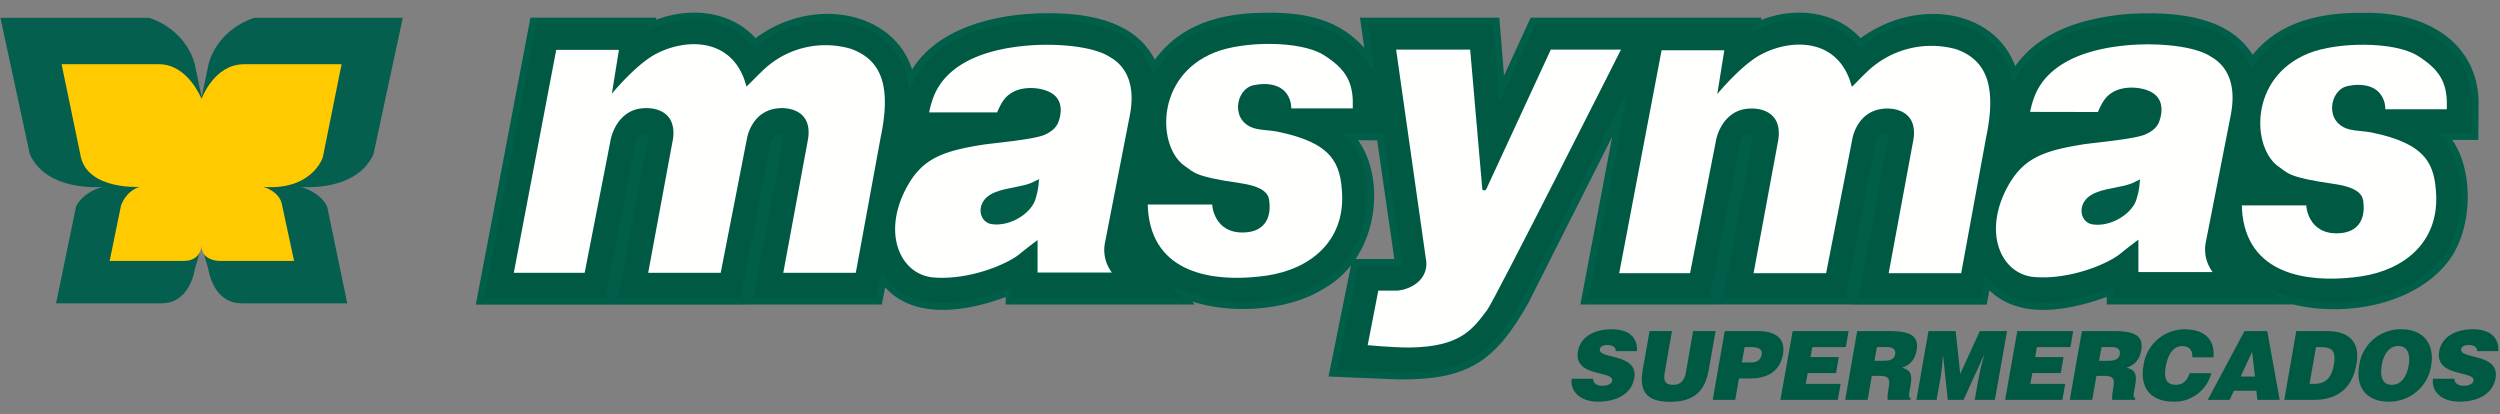 <svg xmlns="http://www.w3.org/2000/svg" xmlns:xlink="http://www.w3.org/1999/xlink" width="181" height="30" viewBox="0 0 181 30"><rect x="0" y="0" width="181" height="30" fill="#808080" stroke="none"/><defs><path id="g3d5a" d="M133.61 28.53h8.61l-.05.3c2.8-1.22 5.8-.76 7.5 1.27 4.27-3.34 10.39-1.96 11.28 2.6 1.44-2.95 5.1-4.33 9.18-4.48 4.14-.15 7.3.8 8.43 3.61 1.54-2.34 4-3.63 8.01-3.66 3.46-.05 5.79.71 7.58 3.15l-.4-2.79h9.57l.4 4.92 2.26-4.92h16.25l-.06.33c2.6-1.21 5.71-.88 7.5 1.24 4.24-3.23 10.02-2.06 11.15 2.27 1.45-2.42 4.24-3.79 8.37-4.12 4.7-.26 7.59.75 8.87 3.17 1.64-2.27 4.32-3.28 7.98-3.24 4.88-.11 8.1 2.33 8.16 6.2l-.02 2.5h-2.17c1.88 1.99 1.94 6.86-.24 9.24-2.6 2.96-7.86 3.69-11.57 2.42l.25.25h-12.67v-.65c-4.21 1.59-7.18 1.37-8.9-.64l-.25 1.3h-9.37l2.2-11.9c-.15-.02-.29.14-.43.49l-2.21 11.4h-9.36l2.2-11.88c-.2.02-.33.18-.42.48L219 48.8h-9.28l2.58-13.6-6.86 13.6c-2.43 4.32-4.38 5.47-9.28 5.42l-4.67-.2 1.62-8.02h2.98c.11-.02.16-.07.13-.14l-1.3-8.95-2.11-.01c2.38 2.7 1.85 8.54-2.04 10.75-2.65 1.71-7.21 1.94-10.16.65l.38.5h-12.93v-.65c-4.32 1.67-7.56 1.3-9.12-.93l-.3 1.58h-9.39l2.22-11.87c-.16-.04-.3.14-.43.52l-2.22 11.35h-9.37l2.22-11.88c-.17-.02-.3.15-.43.5l-2.21 11.38h-9.28z"/><path id="g3d5b" d="M211.98 52.42c0-.18-.07-.28-.18-.34a.8.8 0 0 0-.4-.1c-.36 0-.54.11-.57.3-.13.74 2.8.28 2.49 2.09-.2 1.15-1.26 1.71-2.63 1.71-1.3 0-2.03-.77-1.9-1.66h1.55c0 .18.08.3.2.39.12.08.28.12.44.12.41 0 .7-.13.74-.36.14-.76-2.81-.24-2.48-2.14.19-1.06 1.2-1.59 2.44-1.59 1.38 0 1.88.7 1.84 1.58zm2.45-1.45h1.62l-.52 2.98c-.09.5-.06.91.6.91.6 0 .83-.37.93-.9l.52-2.99h1.63l-.5 2.82c-.28 1.6-1.14 2.3-2.79 2.3-1.54 0-2.29-.6-1.99-2.31zm7.36 2.27c.38 0 .68-.15.76-.58.08-.46-.43-.53-.78-.53h-.46l-.2 1.11zM219 55.95l.87-4.98h2.4c1.43 0 2 .66 1.82 1.68-.19 1.07-.94 1.75-2.37 1.75h-.82l-.27 1.55zm4.9 0l.89-4.98h4.05l-.2 1.16h-2.43l-.13.72h2.05l-.2 1.16h-2.05l-.14.78h2.52l-.2 1.16zm6.81-2.83h.65c.5 0 .79-.12.85-.47.06-.35-.18-.52-.56-.52h-.76zm-.19 1.1l-.3 1.73h-1.63l.87-4.98h2.35c1.66 0 2.12.45 1.95 1.42-.1.57-.44 1.06-1.05 1.22.5.19.79.31.61 1.32-.11.65-.17.87.02.87l-.03.15h-1.64c-.03-.11-.01-.43.07-.87.11-.65.04-.87-.72-.87zm3.23 1.73l.87-4.98h1.97l.33 3.1 1.42-3.1h1.97l-.88 4.98h-1.46l.27-1.52.16-.78.24-.9h-.02l-1.46 3.2h-1.14l-.34-3.2h-.01l-.06.74-.1.77-.3 1.69zm6.42 0l.88-4.98h4.05l-.2 1.16h-2.43l-.12.72h2.05l-.2 1.16h-2.06l-.14.78h2.52l-.2 1.16zm6.8-2.83h.65c.5 0 .8-.12.85-.47.07-.35-.18-.52-.56-.52h-.76zm-.19 1.1l-.3 1.73h-1.63l.88-4.98h2.34c1.66 0 2.12.45 1.95 1.42-.1.57-.44 1.06-1.05 1.22.5.19.8.31.61 1.32-.11.65-.17.87.02.87l-.02.15h-1.65c-.02-.11-.01-.43.07-.87.11-.65.04-.87-.72-.87zm6.94-1.35c.04-.52-.23-.81-.74-.81-.57 0-1 .49-1.17 1.45-.13.7-.1 1.35.74 1.35.52 0 .83-.36.98-.84h1.57a2.75 2.75 0 0 1-2.74 2.06c-1.64 0-2.46-1-2.17-2.63a3.02 3.02 0 0 1 2.93-2.61c1.52 0 2.24.75 2.14 2.03zm4.33-.4l-.82 1.79h1.03zm-3.21 3.48l2.66-4.98h1.65l.9 4.98h-1.62l-.07-.66h-1.63l-.3.66zm7.37-1.16h.35c.76 0 1.24-.4 1.4-1.34.19-1.04-.1-1.32-.97-1.32h-.31zm-1.83 1.16l.87-4.98h2.19c1.6 0 2.46.75 2.17 2.39-.33 1.87-1.5 2.59-3.1 2.59zm8.26-3.9c-.74 0-1.1.75-1.2 1.38-.11.64-.06 1.43.72 1.43.7 0 1.09-.6 1.23-1.43.12-.67-.03-1.4-.75-1.37zm.23-1.21c1.77 0 2.38 1.28 2.15 2.6a3.06 3.06 0 0 1-3.07 2.64c-1.56 0-2.44-.97-2.14-2.66a3.02 3.02 0 0 1 3.06-2.58zm5.47 1.58c0-.18-.07-.28-.18-.34a.8.8 0 0 0-.4-.1c-.36 0-.54.11-.57.3-.13.74 2.8.28 2.49 2.09-.2 1.15-1.26 1.71-2.63 1.71-1.31 0-2.03-.77-1.9-1.66h1.55c0 .18.08.3.2.39.12.08.28.12.44.12.4 0 .7-.13.74-.36.14-.76-2.81-.24-2.48-2.14.19-1.06 1.2-1.59 2.43-1.59 1.38 0 1.89.7 1.85 1.58z"/><path id="g3d5c" d="M201.44 30.59l.88 10.12c.04.1.2.1.28 0l4.68-10.12h5.08s-9.2 18.24-9.7 18.87c-1.06 1.4-1.94 2.66-5.64 2.7-1.2 0-3-.17-3-.17l.77-3.95h1.4c1.15-.12 2.35-.96 2.03-2.4l-2.14-15.05z"/><path id="g3d5d" d="M109.6 44.8l-.5 1.71s-.32 2.45-2.4 2.45h-7.64l1.44-6.98s.34-.97 1.9-1.45c0 0-3.98.4-5.24-2.36l-2.13-9.88h10.77c2.8.95 3.3 3.35 3.3 3.35l.5 2.4.5-2.4s.5-2.4 3.3-3.35h10.76l-2.12 9.88c-1.27 2.77-5.25 2.36-5.25 2.36 1.56.48 1.9 1.45 1.9 1.45l1.45 6.98h-7.65c-2.08 0-2.4-2.45-2.4-2.45z"/><path id="g3d5e" d="M109.6 34.14s.9-2.49 3.07-2.49h7.06l-1.36 6.75s-.77 2.4-4.3 2.13c0 0 1.22.32 1.36 1.36l.86 4h-5.43s-1.27 0-1.27-1.1c0 0 0 1.1-1.3 1.1h-5.35l.82-4s.31-1.04 1.35-1.36c0 0-3.66.23-4.25-2.13l-1.4-6.75h7.06c2.08 0 3.07 2.5 3.07 2.5"/><path id="g3d5f" d="M184.73 40.25c1.64.23 2.08.72 2.15 1.2.19 1.2-.23 2.31-1.77 2.38-2.25.1-2.35-2.02-2.35-2.02h-4.66s0 .58.11 1.12c.8 4.3 5.53 4.46 8.52 4.02 3.13-.47 5.58-2.46 5.44-5.87-.1-2.28-.73-3.74-4.69-4.55-.51-.1-1.05-.1-1.5-.2-1.95-.41-1.57-2.88-.22-3.16.92-.2 2.36-.15 2.69 1.28.04.2.04.4.04.4h4.45v-.63c-.07-1.4-.58-2.28-2.11-3.24-1.72-1.07-5.84-1-7.87-.19-4.38 1.74-4.16 6.92-2.15 8.25.6.4.6.74 3.92 1.21"/><path id="g3d5g" d="M263.94 40.31c1.64.23 2.08.72 2.15 1.2.19 1.2-.23 2.31-1.77 2.38-2.25.1-2.35-2.02-2.35-2.02h-4.66s0 .58.11 1.12c.8 4.3 5.53 4.46 8.52 4.02 3.13-.47 5.58-2.46 5.44-5.87-.1-2.28-.73-3.74-4.69-4.55-.51-.1-1.05-.1-1.5-.2-1.95-.41-1.57-2.88-.22-3.16.92-.2 2.36-.15 2.69 1.28.04.2.04.4.04.4h4.45v-.63c-.07-1.4-.58-2.28-2.11-3.24-1.72-1.07-5.84-1-7.87-.19-4.38 1.74-4.16 6.92-2.15 8.25.6.4.6.74 3.92 1.21"/><path id="g3d5h" d="M150.17 32.16c-.36.34-1.12 1.13-1.13 1.1-.9-3.51-4.26-3.52-6.46-2.4-1.17.56-2.62 2.14-3.28 2.92l.51-3.17h-4.54l-3.07 16.14h5.13l1.9-9.72s.44-2.19 2.5-2.2c0 0 2.3-.17 2 2.2l-1.8 9.72h5.25l1.9-9.72s.32-2.1 2.39-2.2c0 0 2.38-.2 2.04 2.2l-1.8 9.72h5.25l1.8-9.81c.8-3.8 0-5.62-2.14-6.4a6.53 6.53 0 0 0-6.45 1.62"/><path id="g3d5i" d="M162.27 35.14s.12-.71.43-1.39c.76-1.64 2.72-3.17 6.96-3.47 2.05-.14 4.51.1 5.65.82.45.27 2.15 1.2 1.45 4.45L175 44.57a2.7 2.7 0 0 0 .5 2.16h-5.38v-2.35s-.83.62-1.3 1.01c-.97.79-3.7 1.89-6.2 1.7-2.38-.17-3.73-3.06-2.09-6.31 1.14-2.25 2.59-2.82 5.61-3.3.86-.13 3.77-.38 4.51-.73.46-.21.73-.44.92-.78.23-.5.46-1.51-.26-2.1-.63-.53-2.1-.7-3-.19-.56.32-.8.72-1.12 1.46z"/><path id="g3d5j" d="M230.11 32.26c-.36.33-1.03 1.06-1.04 1.02-.9-3.5-4.26-3.51-6.46-2.39-1.17.56-2.62 2.14-3.28 2.92l.51-3.17h-4.54l-3.07 16.14h5.13l1.9-9.72s.44-2.19 2.5-2.2c0 0 2.3-.17 2 2.2l-1.8 9.72h5.25l1.9-9.72s.32-2.1 2.39-2.2c0 0 2.38-.2 2.04 2.2l-1.8 9.72h5.25l1.8-9.81c.8-3.8 0-5.62-2.14-6.4a6.72 6.72 0 0 0-6.54 1.69"/><path id="g3d5k" d="M241.98 35.1s.12-.7.43-1.38c.76-1.64 2.72-3.17 6.96-3.47 2.05-.14 4.51.1 5.65.82.45.27 2.15 1.2 1.45 4.45l-1.77 9.02a2.7 2.7 0 0 0 .5 2.16h-5.38v-2.35s-.83.62-1.3 1.01c-.97.79-3.7 1.89-6.2 1.7-2.38-.17-3.73-3.06-2.09-6.31 1.14-2.25 2.59-2.82 5.61-3.3.86-.13 3.77-.38 4.51-.73.46-.21.73-.44.92-.78.22-.5.46-1.51-.26-2.1-.63-.53-2.1-.7-3-.19-.56.32-.8.72-1.12 1.46z"/><path id="g3d5l" d="M170.23 39.97c-.43.19-.47.27-.95.4-.83.24-2.17.31-2.84.91-.77.7-.48 1.84.37 1.95 1.34.19 2.9-.8 3.18-1.88.1-.4.17-.51.24-1.38"/><path id="g3d5m" d="M249.94 39.99c-.43.19-.47.27-.95.4-.83.24-2.17.31-2.84.91-.77.7-.48 1.84.37 1.95 1.34.19 2.9-.8 3.18-1.88.1-.4.17-.51.24-1.38"/></defs><g><g transform="translate(-95 -27)"><use fill="#005e49" xlink:href="#g3d5a"/></g><g transform="translate(-95 -27)"><use fill="#005a43" xlink:href="#g3d5a"/></g><g transform="translate(-95 -27)"><use fill="#fff" fill-opacity="0" stroke="#005e49" stroke-miterlimit="50" stroke-width=".5" xlink:href="#g3d5a"/></g><g transform="translate(-95 -27)"><use fill="#005a43" xlink:href="#g3d5b"/></g><g transform="translate(-95 -27)"><use fill="#fffffe" xlink:href="#g3d5c"/></g><g transform="translate(-95 -27)"><use fill="#045f4f" xlink:href="#g3d5d"/></g><g transform="translate(-95 -27)"><use fill="#ffca00" xlink:href="#g3d5e"/></g><g transform="translate(-95 -27)"><use fill="#fffffe" xlink:href="#g3d5f"/></g><g transform="translate(-95 -27)"><use fill="#fffffe" xlink:href="#g3d5g"/></g><g transform="translate(-95 -27)"><use fill="#fffffe" xlink:href="#g3d5h"/></g><g transform="translate(-95 -27)"><use fill="#fffffe" xlink:href="#g3d5i"/></g><g transform="translate(-95 -27)"><use fill="#fffffe" xlink:href="#g3d5j"/></g><g transform="translate(-95 -27)"><use fill="#fffffe" xlink:href="#g3d5k"/></g><g transform="translate(-95 -27)"><use fill="#005e49" xlink:href="#g3d5l"/></g><g transform="translate(-95 -27)"><use fill="#005e49" xlink:href="#g3d5m"/></g></g></svg>